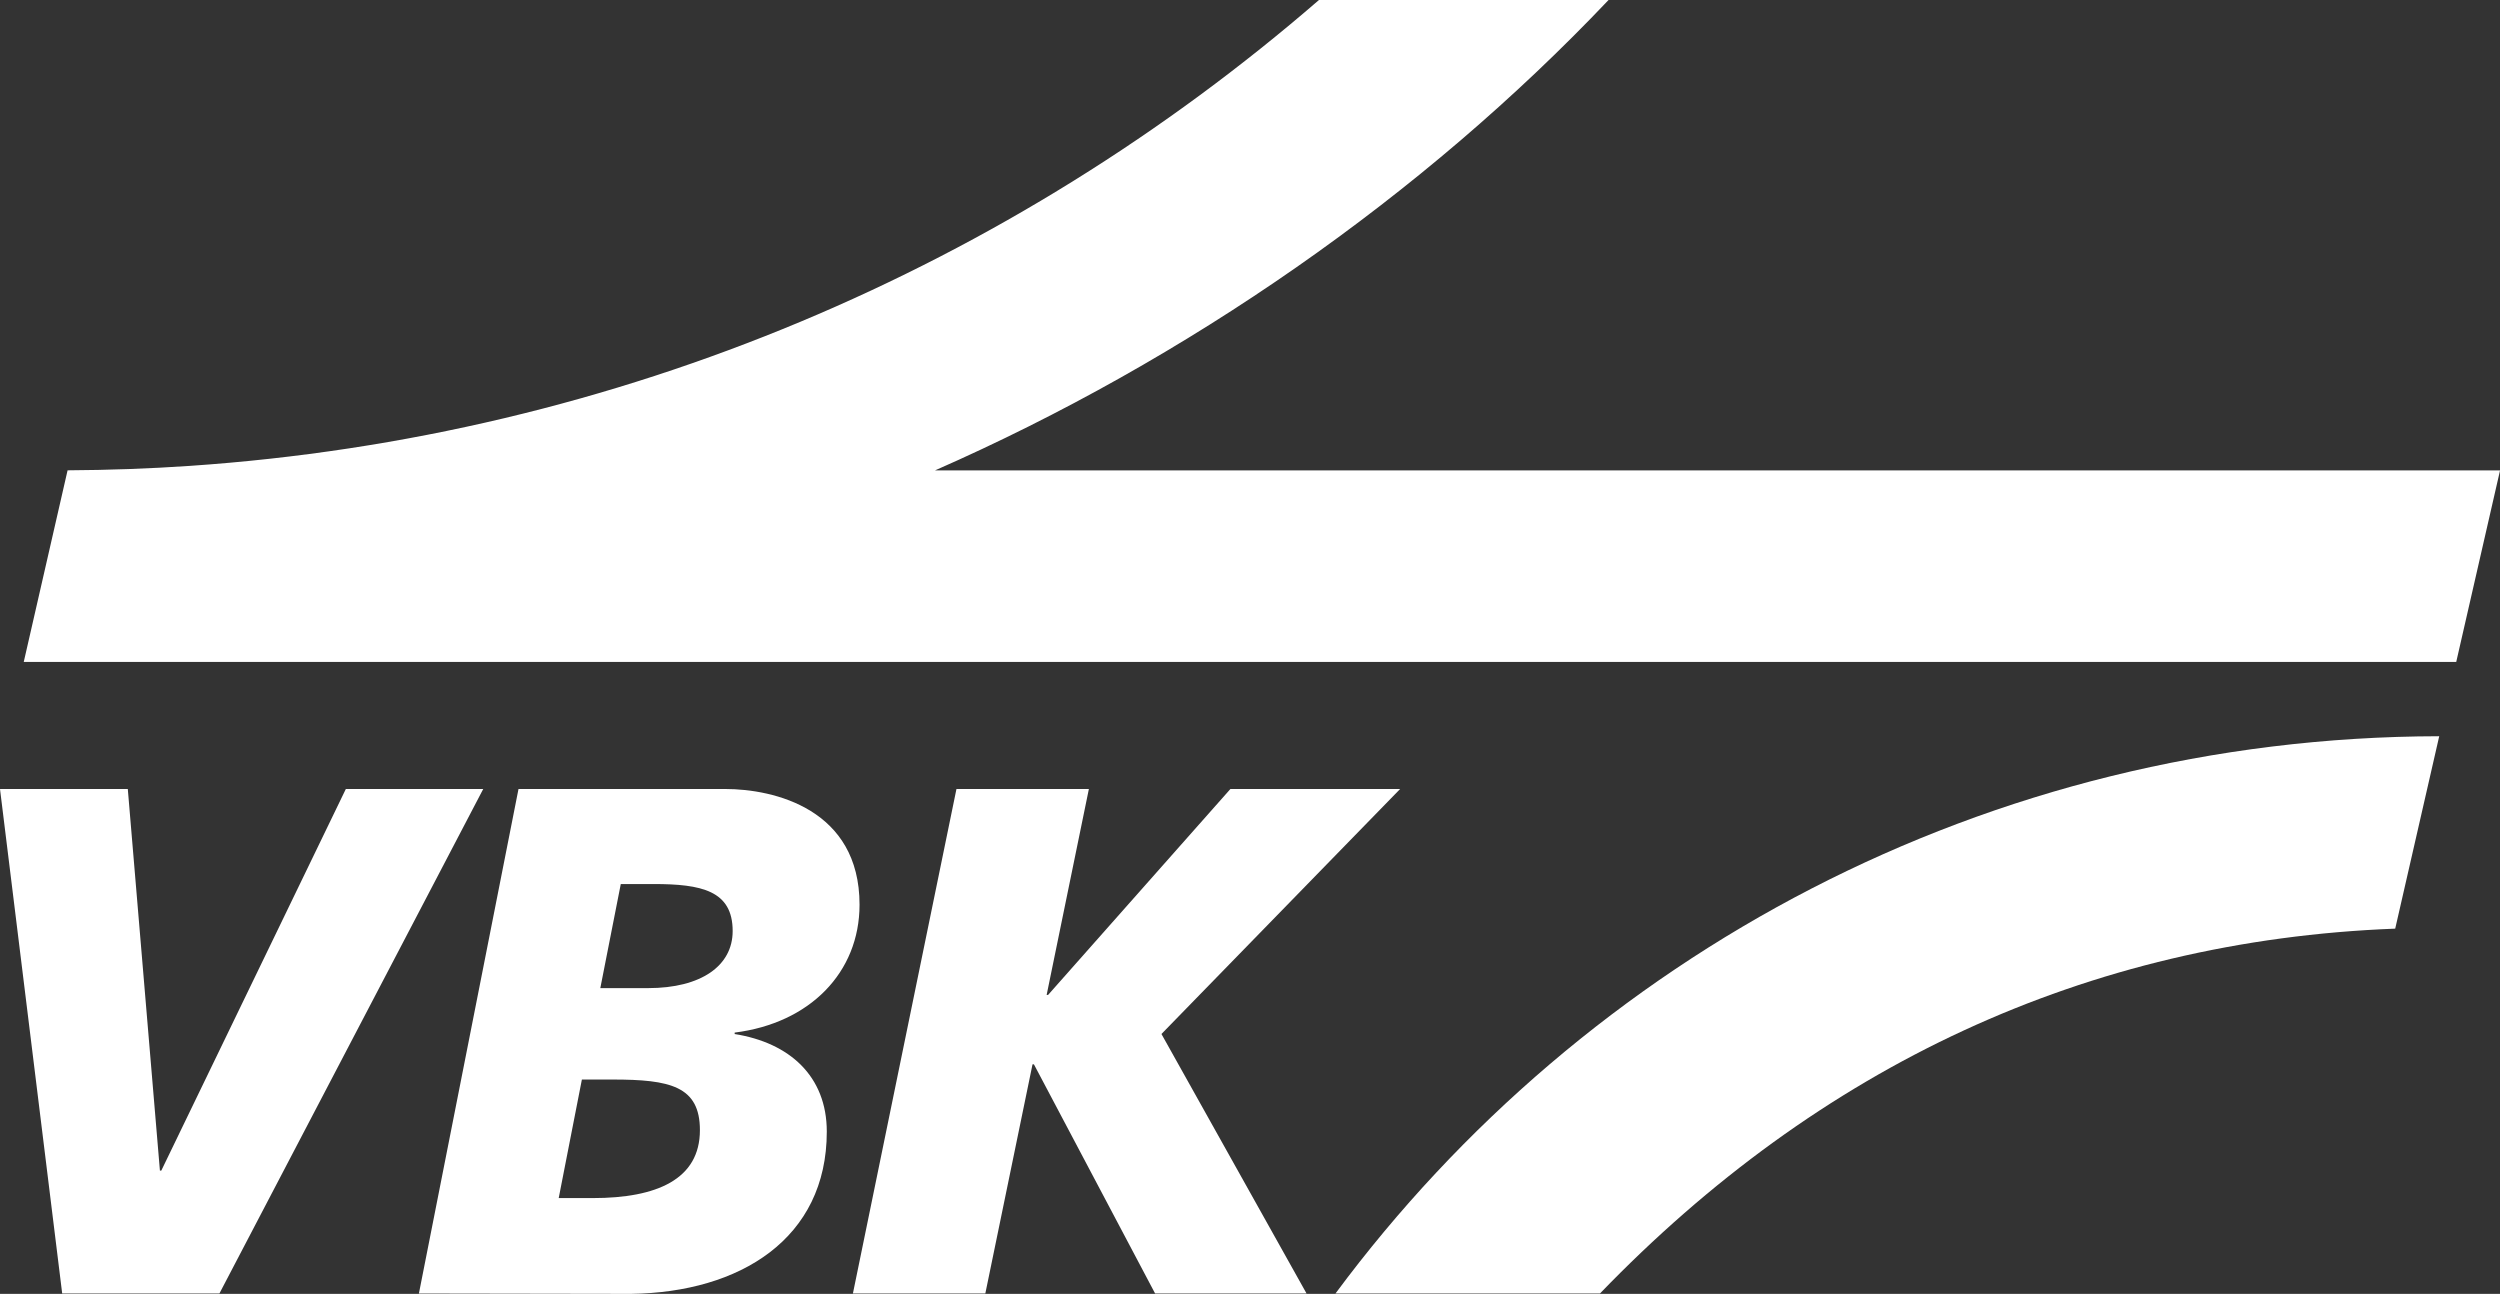 <svg xmlns="http://www.w3.org/2000/svg" id="Ebene_3" data-name="Ebene 3" viewBox="0 0 708.34 366.59"><rect x="0" y="0" width="708.34" height="366.59" fill="#333333" stroke="none"/><defs><style>      .cls-1 {        fill: #fff;        stroke-width: 0px;      }    </style></defs><g><path class="cls-1" d="M62.16,366.49H17.62L0,223.55h36.21l9.1,108.13h.39l52.29-108.13h38.93l-74.75,142.94Z"></path><path class="cls-1" d="M146.92,223.55h58.54c13.92,0,38.08,5.73,38.08,32.77,0,19.25-14.11,33.59-35.38,36.25v.41c15.47,2.46,26.1,11.88,26.1,27.65,0,30.31-24.55,45.56-55.48,45.97l-60.09-.1,28.22-142.94ZM158.3,339.46h9.66c18.17,0,30.35-5.33,30.35-19.25,0-12.49-8.5-14.34-24.74-14.34h-8.7l-6.57,33.59ZM170.09,279.97h13.53c15.08,0,23.97-6.35,23.97-16.18,0-11.47-8.89-13.31-22.42-13.31h-9.28l-5.8,29.49Z"></path><path class="cls-1" d="M271,223.55h37.52l-11.97,58.36h.4l51.67-58.36h48.09l-67.63,69.42,41.11,73.52h-42.91l-34.33-64.92h-.4l-13.37,64.92h-37.52l29.34-142.94Z"></path></g><path class="cls-1" d="M264.88,133.3C336.26,101.94,403.09,55.54,455.76,0h-82.05C286.66,75.38,175.73,123.7,53.66,132.01c-11.41.78-22.92,1.18-34.51,1.25l-12.42,54.29h689.21l12.41-54.26h-443.46ZM378.39,366.49h74.94c62.03-64.28,137.79-100.02,225.32-103.37l12.47-54.52c-128.17.2-241.82,62.25-312.73,157.89Z"></path></svg>